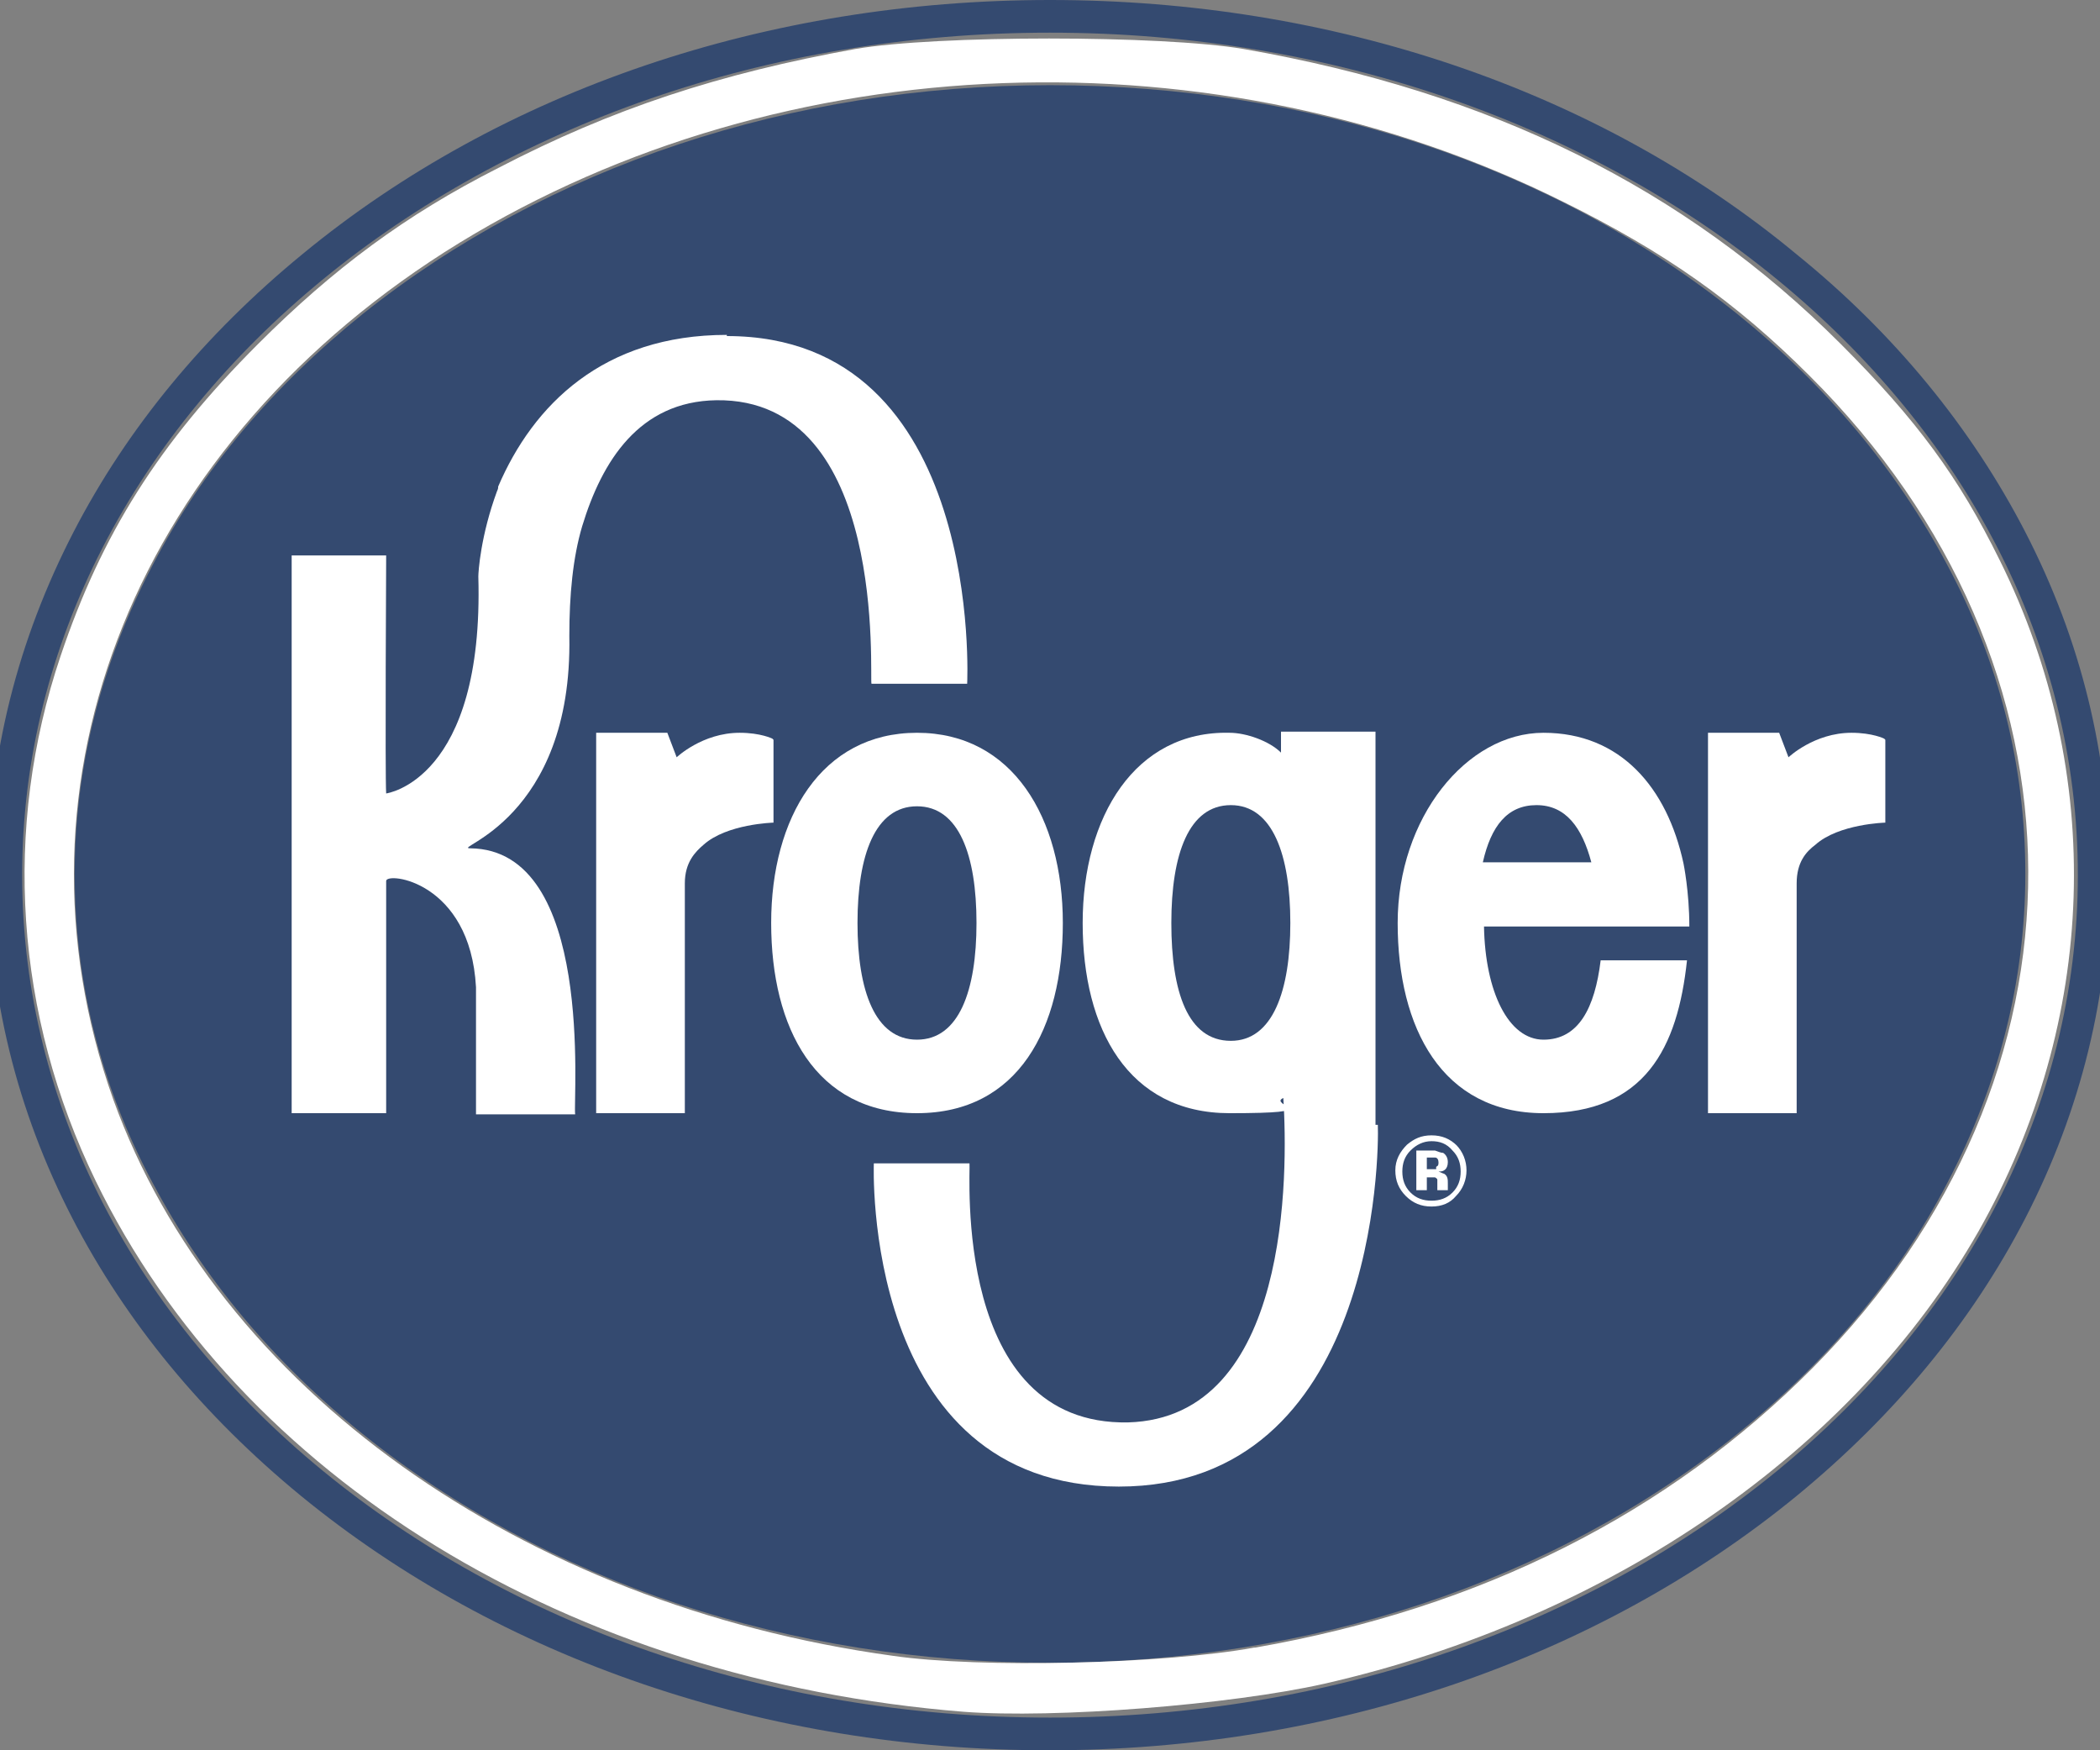 <?xml version="1.0" encoding="UTF-8"?>
<svg id="Layer_1" xmlns="http://www.w3.org/2000/svg" xmlns:rdf="http://www.w3.org/1999/02/22-rdf-syntax-ns#" xmlns:dc="http://purl.org/dc/elements/1.1/" xmlns:cc="http://creativecommons.org/ns#" version="1.1" viewBox="0 0 180 150">
  <rect x="0" y="0" width="180" height="150" fill="#808080" stroke="none"/>
  <!-- Generator: Adobe Illustrator 29.0.1, SVG Export Plug-In . SVG Version: 2.1.0 Build 192)  -->
  <defs>
    <style>
      .st0 {
        fill: #344a70;
      }

      .st1 {
        fill: #fff;
      }
    </style>
  </defs>
  <g>
    <path class="st1" d="M90,10.1c44.6,0,80.8,29,80.8,64.8s-36.1,64.8-80.8,64.8S9.2,110.7,9.2,74.9,45.4,10.1,90,10.1"/>
    <path class="st0" d="M90,7.3c-22.2,0-43.1,7-58.9,19.6-7.7,6.2-13.8,13.4-18,21.5-4.4,8.4-6.7,17.3-6.7,26.5s2.2,18.1,6.7,26.5c4.3,8.1,10.3,15.3,18,21.5,15.8,12.7,36.7,19.6,58.9,19.6s43.1-6.9,58.9-19.6c7.7-6.2,13.8-13.4,18-21.5,4.4-8.4,6.7-17.3,6.7-26.5s-2.2-18.1-6.7-26.5c-4.3-8.1-10.3-15.3-18-21.5-15.8-12.7-36.7-19.6-58.9-19.6"/>
    <path class="st0" d="M90,0c-24.2,0-47,7.7-64.1,21.8-8.4,6.9-15,14.9-19.6,23.8C1.5,54.9-1,64.8-1,75s2.4,20.1,7.2,29.4c4.6,8.9,11.2,16.9,19.6,23.8,17.1,14,39.9,21.8,64.1,21.8s47-7.8,64.1-21.8c8.4-6.9,15-14.9,19.6-23.8,4.8-9.3,7.2-19.2,7.2-29.4s-2.4-20.1-7.2-29.4c-4.6-8.9-11.2-17-19.6-23.8C137,7.7,114.2,0,90,0M90,2.8c48.7,0,88.1,32.3,88.1,72.2s-39.4,72.2-88.1,72.2S1.9,114.9,1.9,75,41.3,2.8,90,2.8"/>
    <g>
      <path class="st1" d="M66.2,63.3s-1-.5-2.8-.5c-3.2,0-5.4,2.1-5.4,2.1l-.8-2.1h-6.1v32.6h7.6v-19.7c0-1.8.9-2.7,1.6-3.3,2-1.8,6-1.9,6-1.9v-7.1h0Z"/>
      <path class="st1" d="M161.5,63.3s-1-.5-2.8-.5c-3.2,0-5.4,2.1-5.4,2.1l-.8-2.1h-6.1v32.6h7.6v-19.7c0-1.8.8-2.7,1.6-3.3,2-1.8,6-1.9,6-1.9v-7.1h0Z"/>
      <path class="st1" d="M122.3,100.9h.4c.1,0,.2,0,.3,0,0,0,.2.1.2.2,0,0,0,.2,0,.4s0,.3,0,.5h.9v-.2h0v-.4c0-.3,0-.6-.3-.8,0,0-.3-.1-.5-.2.2,0,.4,0,.6-.2.1-.1.2-.3.2-.6s-.1-.6-.4-.8c-.2,0-.4-.1-.7-.2h-1.6v3.4h.9v-1.2h0ZM123.1,100.2c0,0-.3,0-.5,0h-.3v-1h.2c.2,0,.4,0,.5,0,.2,0,.3.2.3.4s0,.3-.2.4M124.9,98.2c-.6-.6-1.3-.9-2.2-.9s-1.5.3-2.1.8c-.6.6-1,1.3-1,2.2s.3,1.6.9,2.2,1.3.9,2.2.9,1.6-.3,2.1-.9c.6-.6.9-1.4.9-2.2s-.3-1.6-.9-2.2M124.5,98.6c.5.5.7,1.1.7,1.8s-.2,1.3-.7,1.8-1.1.7-1.8.7-1.3-.2-1.8-.7-.7-1.1-.7-1.8.2-1.3.7-1.8,1.1-.8,1.8-.8,1.3.2,1.8.8"/>
      <path class="st1" d="M73.5,79.1c0-5.8,1.5-10,5.1-10s5.1,4.2,5.1,10-1.5,10-5.1,10-5.1-4.2-5.1-10M91.1,79.1c0-9-4.3-16.3-12.5-16.3s-12.5,7.3-12.5,16.3,3.8,16.3,12.5,16.3,12.5-7.3,12.5-16.3"/>
      <path class="st1" d="M131.7,69c2.5,0,3.9,1.9,4.7,4.9h-9.3c.7-3.1,2.1-4.9,4.6-4.9M137.2,82.3c-.5,4.1-1.9,6.8-4.9,6.8s-5-4.1-5.1-9.7h17.6c0-3-.5-5.4-.5-5.4h0c-1.4-6.5-5.4-11.2-12-11.2s-12.5,7.3-12.5,16.3,3.8,16.3,12.5,16.3,11.5-5.6,12.3-13.1h-7.4Z"/>
      <path class="st1" d="M105.5,89.2c-3.7,0-5.1-4.2-5.1-10.1s1.5-10.1,5.1-10.1,5.1,4.3,5.1,10.1-1.5,10.1-5.1,10.1M117.9,96.4v-33.7h-8.1v1.8c-1-1-3-1.7-4.4-1.7-8.1-.2-12.6,7.2-12.6,16.3s3.9,16.3,12.6,16.3,3.2-.7,4.6-1.3c.4,6.4.6,27.4-13.3,27.8-15.1.3-13.5-21.5-13.6-22.2h-8.2s-1.1,27.7,21,27.7,22.3-28.6,22.2-31"/>
      <path class="st1" d="M62.3,28.7c-10.6,0-16.6,6-19.6,13h0c0,.1,0,.2-.1.4h0c-1.4,3.8-1.6,6.9-1.6,7.3.5,17.5-7.9,18.6-7.9,18.6-.1-1.5,0-20.4,0-20.4h-8.1v47.8h8.1v-19.9c0-.8,7.2,0,7.7,9.1v10.9h8.5c-.2-1.3,1.7-22.7-9-22.8-1.7,0,8.8-2.4,8.5-18.2,0-3.5.3-6.7,1.1-9.4,1.7-5.6,4.9-10.7,11.5-10.8,14.8-.2,13.1,23.9,13.3,24.3h8.2s1.5-29.8-20.6-29.8"/>
    </g>
  </g>
  <path class="st1" d="M82.6,146.7c-33.8-2.7-62-20-74.4-45.5-6.9-14.2-8-30.2-3-45,3.5-10.4,8.4-18.2,16.9-26.7,6.5-6.5,12.7-11.1,20.6-15.1,9.8-5.1,19-8.1,30.6-10.2,6.9-1.2,26.3-1.2,33.3,0,21.2,3.7,37.8,11.9,51.2,25.3,6.5,6.5,10.1,11.4,13.6,18.5,9.1,18.3,8.4,39.5-1.8,57.5-10.7,18.8-31.5,33.2-56.1,38.8-8,1.8-23.1,3-30.9,2.4h0ZM107.6,141.2c19.4-3.4,35.4-11.5,47.8-24,24.7-24.9,24.6-60.2-.3-85-6.3-6.3-12.4-10.6-21.1-14.9-29.7-14.8-66.8-13.5-94.6,3.5C11.7,37.8,0,66.9,9.7,94.2c8.9,24.7,34.9,43.3,66.8,47.7,7.5,1.1,23.4.7,31-.7h0Z"/>
</svg>